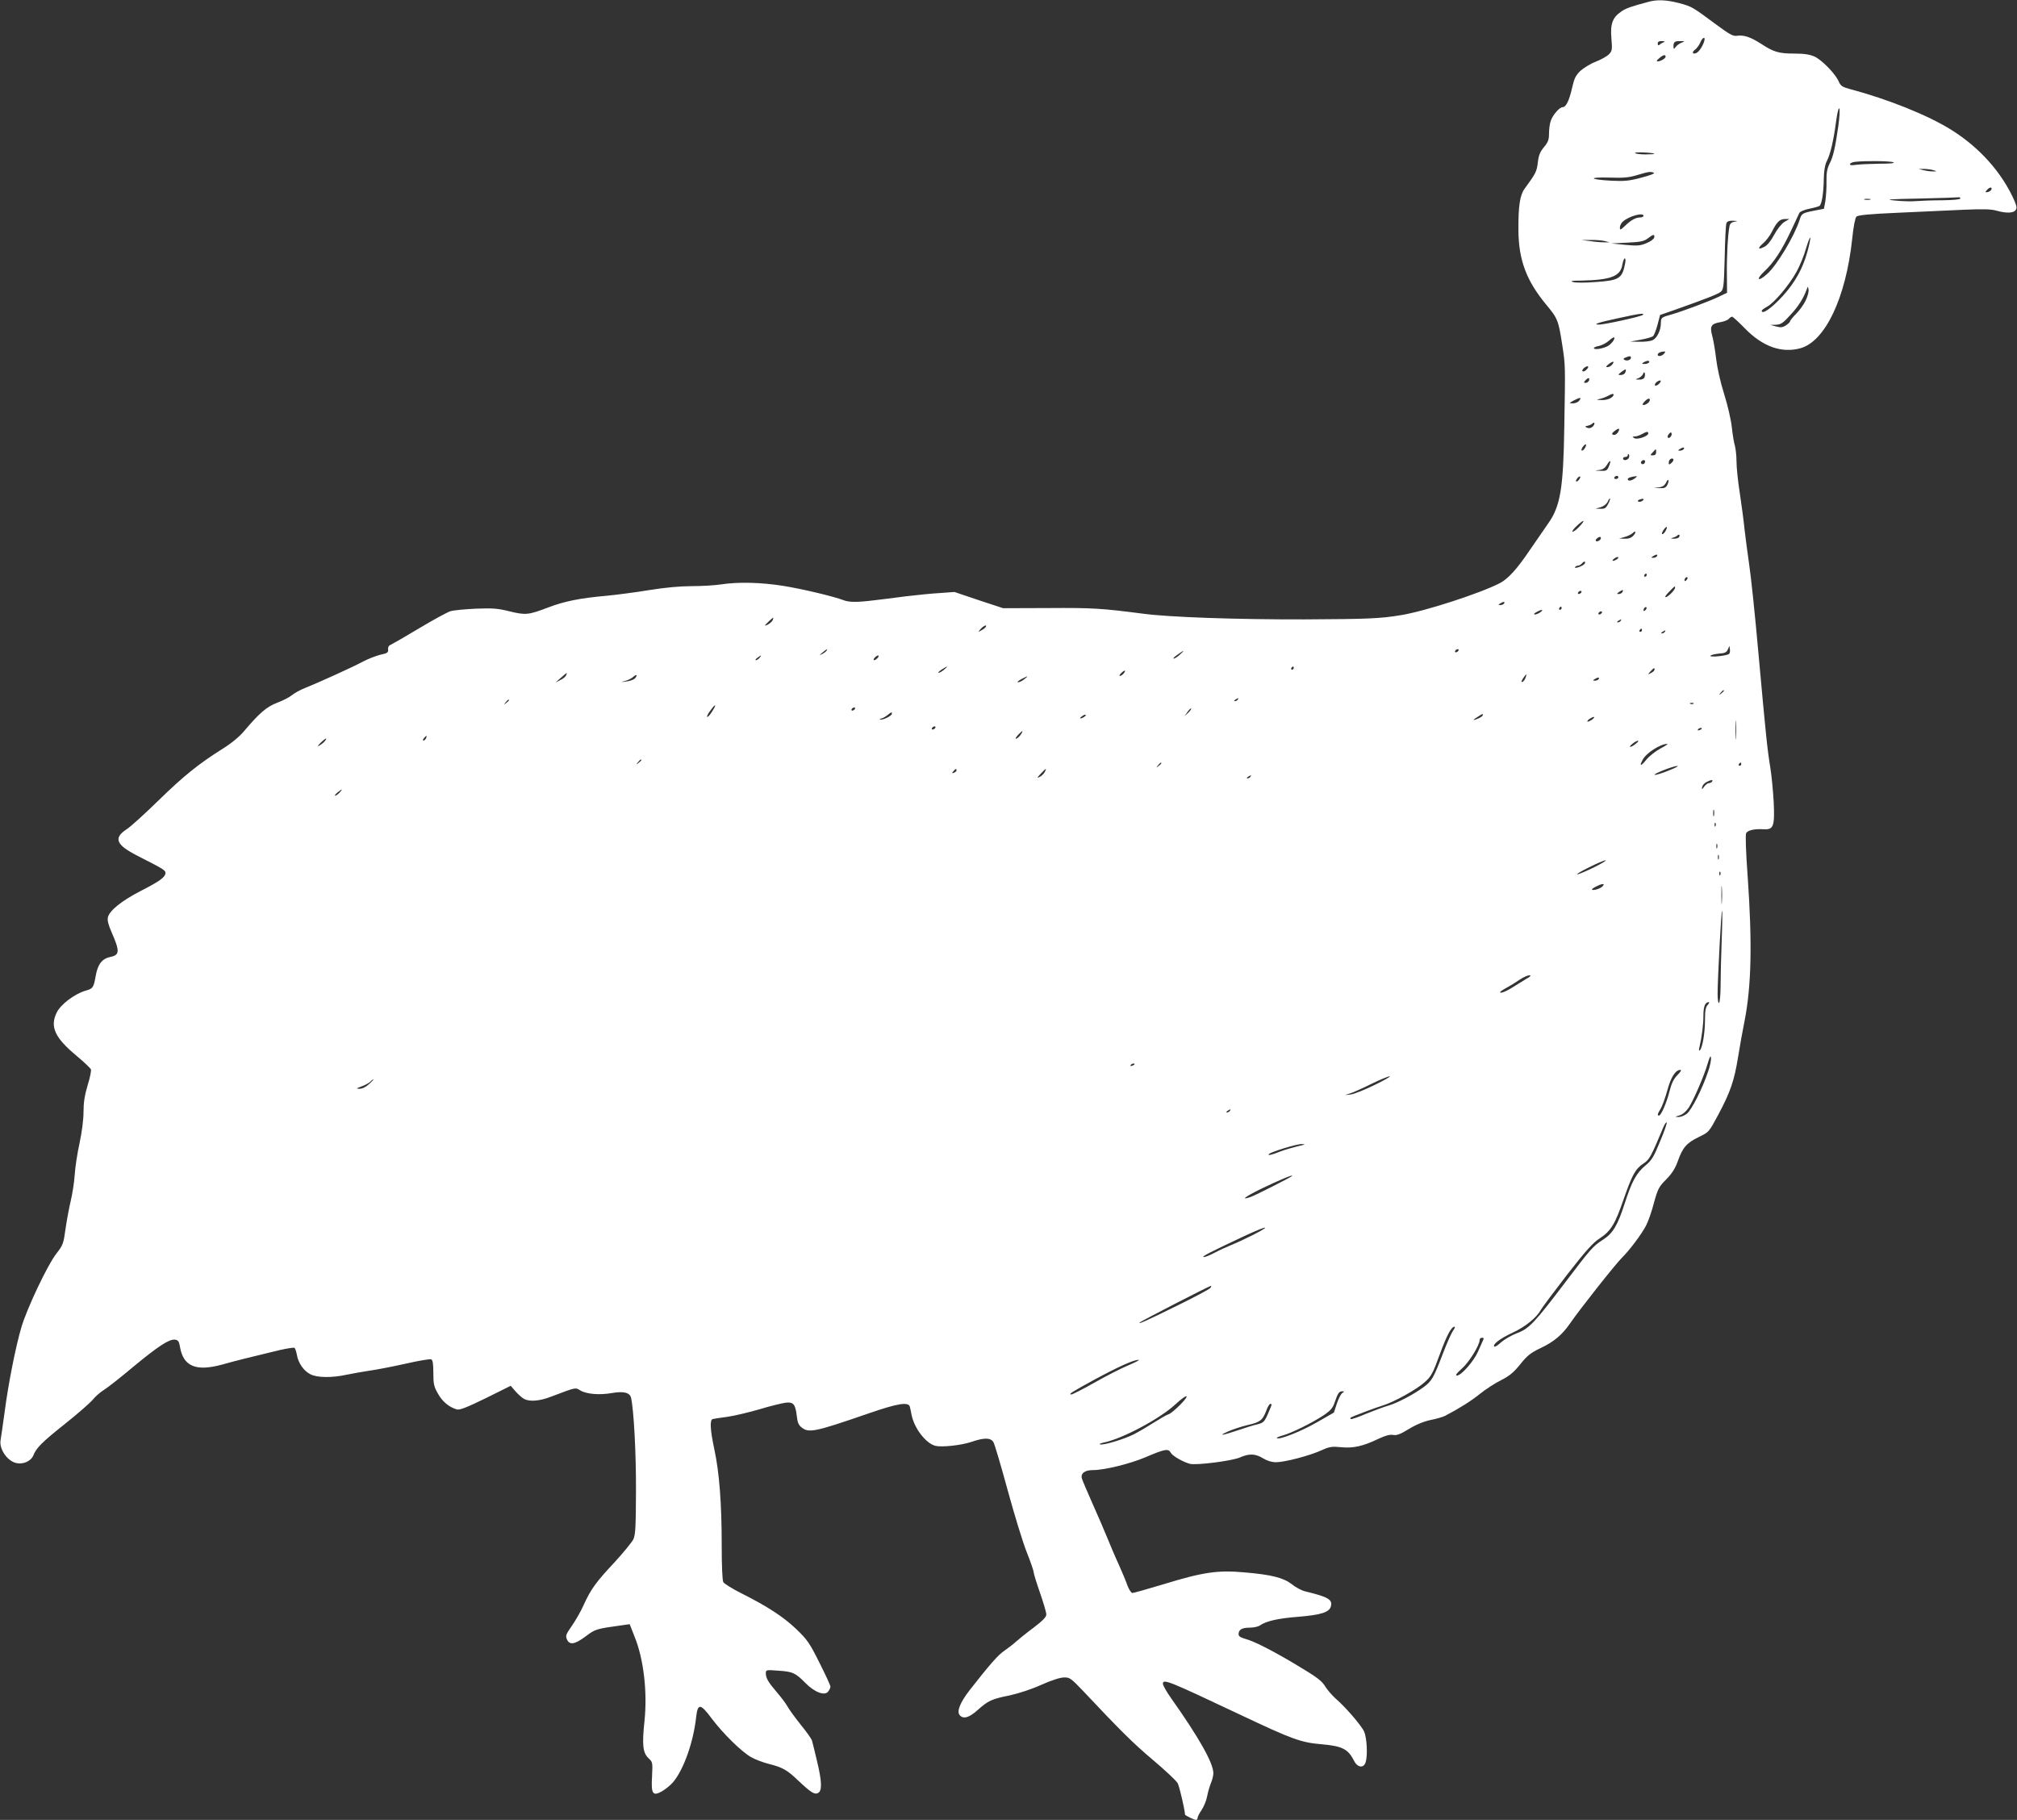 <?xml version="1.0" standalone="no"?>
<!DOCTYPE svg PUBLIC "-//W3C//DTD SVG 20010904//EN"
 "http://www.w3.org/TR/2001/REC-SVG-20010904/DTD/svg10.dtd">
<svg version="1.0" xmlns="http://www.w3.org/2000/svg"
 width="1280pt" height="1155pt" viewBox="0 0 1280 1155"
 preserveAspectRatio="xMidYMid meet">
<rect x="0" y="0" width="1280" height="1155" fill="#333333" stroke="none"/>
<g transform="translate(0,1155) scale(0.1,-0.1)"
fill="#ffffff" stroke="none">
<path d="M10460 11538 c-112 -30 -141 -40 -171 -61 -55 -37 -71 -78 -63 -170
6 -71 5 -80 -15 -101 -12 -13 -50 -34 -83 -47 -34 -13 -78 -40 -99 -59 -30
-29 -39 -48 -53 -110 -18 -79 -38 -120 -59 -120 -21 0 -67 -54 -77 -91 -6 -18
-10 -54 -10 -79 0 -36 -6 -53 -32 -84 -25 -30 -34 -53 -39 -98 -7 -57 -12 -68
-84 -166 -30 -41 -40 -112 -39 -262 1 -190 51 -322 176 -473 74 -89 78 -99
103 -262 19 -124 19 -123 12 -520 -6 -387 -25 -498 -102 -607 -24 -35 -76
-110 -116 -168 -82 -122 -139 -184 -191 -211 -126 -65 -474 -178 -627 -203
-133 -22 -207 -25 -616 -27 -427 -1 -855 14 -1020 36 -262 34 -320 38 -600 36
l-289 -1 -155 51 -154 52 -96 -7 c-53 -3 -150 -13 -216 -21 -66 -9 -156 -20
-200 -25 -103 -13 -157 -13 -192 1 -63 24 -256 70 -378 90 -142 23 -289 27
-400 10 -38 -6 -122 -11 -185 -11 -74 0 -171 -9 -270 -25 -85 -14 -207 -30
-270 -36 -170 -15 -267 -35 -368 -73 -128 -49 -145 -51 -248 -26 -76 19 -108
21 -214 17 -69 -3 -141 -10 -161 -16 -20 -6 -110 -55 -200 -109 -90 -54 -172
-101 -181 -105 -11 -4 -17 -15 -15 -29 2 -19 -5 -24 -48 -33 -28 -7 -78 -26
-110 -43 -67 -36 -279 -132 -368 -168 -32 -12 -70 -34 -86 -47 -16 -13 -57
-34 -92 -47 -66 -25 -113 -65 -210 -180 -28 -34 -80 -77 -133 -110 -157 -99
-249 -173 -409 -329 -87 -85 -179 -169 -205 -185 -83 -55 -65 -98 68 -166 167
-85 180 -93 180 -110 0 -26 -36 -53 -158 -115 -120 -62 -196 -123 -207 -166
-5 -19 2 -47 23 -95 53 -121 52 -145 -7 -157 -53 -11 -80 -46 -93 -117 -14
-79 -17 -84 -67 -98 -70 -21 -157 -88 -181 -138 -44 -90 -13 -159 125 -274 48
-40 89 -79 92 -87 3 -8 -6 -54 -21 -101 -19 -64 -26 -109 -26 -169 0 -50 -10
-126 -25 -197 -14 -63 -28 -154 -31 -203 -3 -48 -15 -122 -25 -164 -10 -42
-25 -121 -33 -177 -13 -95 -16 -104 -59 -159 -56 -72 -188 -351 -222 -469 -36
-123 -82 -355 -105 -531 -11 -81 -23 -163 -26 -181 -11 -56 40 -133 98 -147
43 -11 94 11 109 47 20 50 54 84 206 205 79 63 155 130 171 149 15 19 47 48
72 63 25 16 108 81 185 146 156 129 228 177 265 173 20 -3 26 -10 32 -45 21
-125 101 -159 269 -113 73 21 194 51 361 91 48 11 92 18 97 15 4 -3 11 -23 15
-44 8 -52 44 -103 86 -124 43 -22 136 -23 228 -3 37 8 103 19 147 26 44 6 147
26 228 44 82 19 155 31 163 28 10 -4 14 -25 14 -87 0 -71 4 -87 30 -132 28
-50 69 -84 119 -99 18 -5 60 11 183 71 l159 79 32 -37 c18 -20 42 -41 54 -47
36 -18 98 -13 170 15 162 61 153 59 185 40 39 -24 122 -31 201 -17 76 13 114
3 122 -31 17 -77 32 -348 31 -588 -1 -233 -3 -280 -17 -310 -10 -19 -63 -84
-118 -144 -119 -127 -151 -171 -197 -272 -18 -41 -53 -101 -76 -134 -37 -53
-40 -62 -30 -85 17 -37 49 -32 119 20 63 47 63 47 243 72 l36 5 31 -79 c58
-142 82 -352 63 -535 -16 -150 -11 -202 25 -236 27 -25 27 -27 23 -114 -7
-114 4 -130 64 -96 22 13 54 39 70 58 67 80 129 255 146 414 10 86 27 85 95
-6 72 -97 195 -218 254 -250 26 -15 77 -34 113 -43 87 -22 115 -38 185 -105
83 -78 104 -91 127 -79 26 14 24 74 -8 206 -14 59 -28 116 -31 126 -3 11 -34
55 -70 99 -36 45 -74 97 -85 117 -11 20 -42 61 -68 91 -55 64 -70 90 -70 121
0 21 3 22 79 16 92 -6 109 -14 172 -78 58 -59 123 -84 145 -54 8 10 14 24 14
31 0 7 -31 75 -70 152 -63 126 -77 146 -148 214 -82 78 -182 143 -349 227 -56
28 -107 60 -113 70 -6 12 -10 104 -10 232 0 267 -15 462 -46 607 -27 126 -31
191 -11 196 6 2 48 8 92 14 44 6 136 28 205 48 69 21 144 39 167 42 49 5 61
-10 70 -89 4 -37 12 -55 31 -69 45 -36 86 -27 422 89 185 64 255 76 264 43 2
-9 8 -33 11 -52 17 -85 91 -181 151 -196 41 -10 163 3 229 25 81 28 121 27
139 -1 8 -13 48 -149 90 -303 42 -154 96 -331 121 -394 25 -63 45 -121 45
-130 0 -9 18 -67 40 -130 22 -63 40 -125 40 -137 0 -17 -22 -39 -82 -85 -46
-34 -96 -75 -113 -90 -16 -15 -49 -40 -72 -56 -39 -26 -94 -89 -219 -249 -60
-77 -84 -135 -64 -159 23 -27 59 -17 113 31 68 61 90 71 204 94 59 13 139 39
203 68 65 29 119 46 143 46 35 1 45 -7 114 -79 243 -258 322 -337 450 -445 78
-66 149 -132 157 -148 11 -21 46 -172 46 -198 0 -6 58 -34 70 -34 5 0 10 6 10
13 0 7 11 29 25 49 14 21 30 59 35 85 5 27 16 65 24 85 9 21 16 49 16 64 0 65
-91 226 -270 479 -27 39 -50 78 -50 89 0 33 36 18 485 -194 336 -159 390 -179
522 -190 133 -12 168 -30 207 -107 22 -43 62 -46 73 -5 13 43 7 154 -10 192
-16 37 -117 155 -181 210 -21 19 -49 51 -63 72 -26 43 -49 60 -208 155 -139
82 -249 138 -303 152 -29 8 -42 17 -42 29 0 29 21 42 70 42 25 0 54 6 65 14
41 28 115 45 244 55 146 12 198 29 207 67 11 42 -17 59 -162 94 -22 5 -61 25
-85 45 -55 42 -127 61 -304 76 -166 15 -259 2 -513 -76 -100 -30 -188 -55
-196 -55 -7 0 -21 21 -31 47 -9 27 -34 86 -55 133 -22 47 -54 123 -73 170 -19
47 -62 146 -95 220 -33 74 -63 145 -66 156 -10 33 18 54 70 54 73 0 232 39
332 81 123 53 147 57 161 30 12 -21 73 -57 121 -71 40 -11 267 18 318 40 59
26 98 25 147 -5 26 -16 55 -25 83 -25 55 0 212 41 289 76 51 23 66 25 126 19
76 -7 136 6 238 55 43 20 71 27 90 23 22 -4 45 4 100 38 46 28 95 48 138 57
36 7 77 19 91 26 92 48 168 96 222 140 35 28 94 67 133 86 55 28 81 50 123
102 44 55 65 72 130 103 83 39 136 84 185 155 57 84 295 385 332 420 45 44
126 151 153 206 12 23 34 86 48 140 25 91 32 103 79 150 37 38 56 69 73 116
30 85 56 115 133 152 64 31 64 31 123 141 77 144 102 217 126 367 11 68 29
170 41 228 44 224 49 498 20 915 -12 161 -15 267 -10 277 10 19 54 29 113 25
61 -3 69 19 62 173 -4 69 -13 166 -21 215 -20 123 -28 202 -75 720 -22 248
-49 506 -60 575 -10 69 -23 168 -29 220 -5 52 -19 156 -30 230 -12 74 -21 164
-21 200 0 36 -5 81 -10 100 -6 19 -15 73 -20 120 -5 47 -27 142 -49 211 -23
72 -44 167 -50 220 -6 52 -17 118 -25 147 -17 63 -7 78 55 88 21 4 44 13 50
20 6 8 16 14 21 14 5 0 42 -34 82 -75 112 -115 233 -158 352 -125 157 44 288
320 328 693 8 80 19 134 27 142 10 10 84 17 269 25 140 6 327 15 415 19 120 5
171 4 205 -6 60 -17 105 -16 120 2 10 13 9 23 -5 58 -78 179 -221 340 -402
453 -149 93 -400 194 -644 259 -48 13 -58 20 -70 47 -19 47 -107 138 -154 159
-29 13 -64 19 -126 19 -100 0 -132 9 -213 62 -67 43 -109 57 -152 51 -25 -4
-46 7 -130 69 -155 115 -156 116 -237 138 -81 21 -140 24 -197 8z m355 -250
c-10 -33 -34 -68 -51 -75 -24 -9 -29 6 -7 22 11 8 26 28 33 45 14 35 35 41 25
8z m-255 -5 c-8 -3 -21 -10 -27 -16 -9 -7 -13 -5 -13 7 0 11 8 16 28 15 15 0
21 -3 12 -6z m111 -4 c-13 -5 -30 -17 -37 -27 -12 -16 -13 -15 -14 4 0 28 8
34 44 33 30 0 30 -1 7 -10z m-101 -89 c0 -11 -33 -30 -52 -30 -7 1 -3 9 11 20
25 22 41 26 41 10z m1096 -441 c-20 -138 -32 -193 -56 -239 -15 -30 -20 -57
-19 -112 1 -40 -3 -95 -7 -123 l-9 -50 -57 -11 c-81 -16 -85 -18 -98 -61 -34
-104 -145 -289 -206 -342 -58 -52 -74 -37 -17 17 60 56 111 134 171 262 24 52
47 101 51 109 4 8 32 20 62 26 30 6 59 14 65 18 15 9 27 83 28 177 1 47 8 86
18 105 23 43 44 134 59 248 7 53 16 94 21 89 5 -5 2 -55 -6 -113z m-1167 -175
c2 -2 -23 -4 -57 -4 -33 0 -63 4 -66 9 -6 8 113 3 123 -5z m1516 -54 c13 -6
-19 -9 -90 -9 -60 -1 -127 -4 -147 -7 -24 -4 -38 -3 -38 4 0 6 15 13 33 15 61
7 222 6 242 -3z m255 -50 c24 -8 24 -8 -5 -8 -16 0 -43 4 -60 8 l-30 8 35 0
c19 0 46 -4 60 -8z m-1775 -16 c10 -4 -19 -16 -77 -31 -78 -21 -108 -24 -190
-20 -141 7 -155 24 -16 20 92 -3 125 0 178 16 74 22 82 23 105 15z m2143 -106
c-3 -7 -13 -15 -24 -17 -16 -3 -17 -1 -5 13 16 19 34 21 29 4z m-198 -58 c0
-6 -45 -10 -112 -11 -62 0 -135 -3 -163 -5 -27 -3 -88 -2 -135 3 -74 7 -54 9
155 13 132 3 243 7 248 8 4 1 7 -2 7 -8z m-572 -7 c-10 -2 -26 -2 -35 0 -10 3
-2 5 17 5 19 0 27 -2 18 -5z m-1438 -103 c0 -5 -9 -10 -21 -10 -28 0 -58 -16
-96 -53 -30 -28 -33 -29 -33 -11 0 12 8 28 18 37 38 35 132 61 132 37z m893
-39 c-18 -12 -44 -44 -64 -81 -20 -38 -43 -67 -62 -76 -41 -22 -45 -10 -8 22
18 15 43 48 56 74 31 62 50 80 83 80 l27 0 -32 -19z m-315 2 c-19 -3 -29 -12
-32 -26 -11 -51 -19 -200 -17 -309 l1 -116 -54 -26 c-63 -30 -230 -92 -299
-112 -63 -17 -67 -20 -67 -55 0 -47 -26 -98 -55 -109 -15 -6 -52 -10 -83 -9
l-57 1 67 12 c38 7 73 17 79 23 6 6 19 39 28 73 l16 61 95 33 c200 71 271 99
290 114 18 16 20 33 25 218 2 110 7 208 11 217 4 12 17 17 43 16 30 -2 31 -3
9 -6z m-510 -100 c-2 -10 -24 -26 -49 -36 -40 -17 -58 -18 -135 -11 l-89 9
102 5 c85 4 106 9 130 27 34 27 45 28 41 6z m972 -90 c-29 -106 -78 -195 -156
-281 -69 -76 -134 -122 -134 -94 0 4 16 16 35 26 45 25 140 137 187 223 20 37
47 102 59 146 13 43 25 74 27 68 2 -5 -6 -45 -18 -88z m-1285 67 l30 -8 -35 0
c-19 0 -60 3 -90 8 l-55 7 60 0 c33 1 74 -3 90 -7z m128 -142 c-18 -96 -38
-108 -188 -118 -63 -5 -127 -5 -142 0 -21 6 -10 9 47 9 194 4 254 27 266 103
4 21 10 38 15 38 5 0 6 -15 2 -32z m1146 -235 c-12 -26 -40 -64 -61 -85 -21
-21 -38 -42 -38 -47 0 -5 -12 -16 -26 -26 -21 -13 -33 -15 -62 -7 l-37 10 36
1 c29 1 44 10 90 61 50 53 84 106 105 165 7 19 8 19 11 -3 3 -12 -6 -44 -18
-69z m-1034 -92 c-11 -10 -242 -61 -277 -61 -45 0 -4 14 119 40 141 31 172 35
158 21z m-185 -161 c-6 -11 -21 -26 -33 -34 -28 -17 -85 -28 -92 -17 -2 5 11
12 30 15 19 4 47 18 62 31 34 30 47 32 33 5z m320 -85 c-14 -16 -40 -20 -40
-6 0 10 17 19 39 20 11 1 11 -2 1 -14z m-210 -25 c0 -15 -26 -23 -41 -14 -9 5
-7 10 7 15 27 11 34 10 34 -1z m-120 -45 c-7 -8 -20 -15 -29 -15 -12 0 -10 5
9 20 28 21 39 18 20 -5z m235 15 c-3 -5 -16 -10 -28 -10 -18 0 -19 2 -7 10 20
13 43 13 35 0z m-398 -47 c-9 -9 -20 -13 -24 -9 -4 4 1 14 11 22 25 18 35 8
13 -13z m247 -17 c-3 -9 -16 -16 -28 -16 -20 0 -20 1 4 20 28 21 33 20 24 -4z
m122 -31 c-3 -9 -17 -15 -33 -14 -27 0 -27 1 -5 9 12 5 25 17 29 27 4 11 8 13
11 5 2 -7 1 -19 -2 -27z m-352 -20 c-4 -8 -13 -15 -21 -15 -13 0 -13 3 -3 15
7 8 16 15 21 15 5 0 6 -7 3 -15z m443 -22 c-9 -9 -20 -13 -24 -9 -4 4 1 14 11
22 25 18 35 8 13 -13z m-287 -67 c0 -18 -37 -36 -73 -35 -40 1 -40 1 -12 8 17
4 40 13 50 19 21 12 35 15 35 8z m-220 -41 c-7 -8 -24 -15 -39 -15 -25 1 -25
1 9 20 39 20 50 19 30 -5z m450 7 c0 -13 -23 -32 -39 -32 -11 0 -10 4 4 20 19
21 35 26 35 12z m-362 -169 c-11 -10 -23 -13 -35 -8 -17 8 -17 8 2 13 11 2 24
8 29 13 17 16 20 -1 4 -18z m162 -33 c-6 -11 -17 -20 -25 -20 -20 0 -19 10 3
26 25 19 34 17 22 -6z m190 -11 c0 -17 -68 -41 -88 -30 -15 9 -15 10 3 11 11
0 31 7 45 15 30 17 40 18 40 4z m141 -22 c-16 -16 -26 0 -10 19 9 11 15 12 17
4 2 -6 -1 -17 -7 -23z m-541 -67 c-6 -11 -15 -20 -20 -20 -6 0 -5 9 2 20 7 11
16 20 21 20 4 0 3 -9 -3 -20z m625 -10 c-3 -5 -14 -10 -23 -10 -15 0 -15 2 -2
10 20 13 33 13 25 0z m-175 -20 c0 -13 -7 -20 -20 -20 -19 0 -19 1 -2 19 22
25 22 25 22 1z m-173 -35 c-7 -17 -37 -21 -37 -5 0 6 7 10 15 10 8 0 15 5 15
12 0 6 3 9 6 5 4 -3 4 -13 1 -22z m283 -14 c0 -5 -7 -14 -15 -21 -12 -10 -15
-10 -15 2 0 8 3 18 7 21 9 10 23 9 23 -2z m-410 -41 c-11 -27 -17 -30 -54 -28
-38 1 -39 2 -8 5 24 3 38 13 50 33 21 36 29 30 12 -10z m230 32 c0 -13 -12
-22 -22 -16 -10 6 -1 24 13 24 5 0 9 -4 9 -8z m-420 -117 c-7 -9 -15 -13 -18
-10 -3 2 1 11 8 20 7 9 15 13 18 10 3 -2 -1 -11 -8 -20z m250 15 c0 -5 -7 -10
-16 -10 -8 0 -12 5 -9 10 3 6 10 10 16 10 5 0 9 -4 9 -10z m106 -5 c-22 -17
-46 -20 -46 -6 0 8 21 16 55 19 6 1 1 -5 -9 -13z m204 -44 c-8 -16 -20 -21
-48 -19 l-37 1 33 4 c23 3 36 12 45 30 6 14 13 21 15 15 2 -6 -2 -20 -8 -31z
m-375 -120 c-13 -25 -21 -31 -48 -30 l-32 1 33 9 c19 6 37 20 44 34 6 14 13
23 15 21 3 -2 -3 -18 -12 -35z m215 19 c-8 -5 -18 -6 -24 -3 -5 4 -1 10 10 13
24 9 34 2 14 -10z m-400 -165 c-18 -19 -37 -32 -41 -29 -4 2 9 20 29 38 47 44
56 37 12 -9z m550 -24 c-6 -12 -15 -21 -21 -21 -5 0 -2 11 7 25 20 30 31 26
14 -4z m-205 -31 c-12 -13 -30 -20 -54 -19 l-36 1 35 10 c19 5 41 16 49 23 22
22 27 8 6 -15z m290 -9 c-3 -6 -18 -10 -33 -10 -21 1 -22 2 -7 6 11 3 24 9 29
14 12 11 20 4 11 -10z m-506 -21 c-21 -14 -32 1 -12 15 12 9 19 10 22 3 2 -6
-3 -14 -10 -18z m366 -100 c-3 -5 -14 -10 -23 -10 -15 0 -15 2 -2 10 20 13 33
13 25 0z m-255 -20 c-24 -15 -37 -11 -16 5 11 8 22 12 25 9 3 -3 -1 -9 -9 -14z
m-204 -28 c-3 -6 -20 -15 -36 -21 -18 -6 -28 -6 -25 -1 4 6 12 10 19 10 8 0
19 7 26 15 13 16 26 13 16 -3z m394 -72 c0 -5 -5 -10 -11 -10 -5 0 -7 5 -4 10
3 6 8 10 11 10 2 0 4 -4 4 -10z m252 -32 c-7 -7 -12 -8 -12 -2 0 14 12 26 19
19 2 -3 -1 -11 -7 -17z m-72 -48 c0 -15 -46 -60 -60 -60 -7 0 3 15 22 34 39
40 38 39 38 26z m-335 -29 c-3 -6 -14 -11 -23 -11 -13 0 -13 2 4 14 21 15 30
14 19 -3z m-260 -1 c-3 -5 -11 -10 -16 -10 -6 0 -7 5 -4 10 3 6 11 10 16 10 6
0 7 -4 4 -10z m-490 -70 c-3 -5 -14 -10 -23 -10 -15 0 -15 2 -2 10 20 13 33
13 25 0z m365 -30 c0 -5 -5 -10 -11 -10 -5 0 -7 5 -4 10 3 6 8 10 11 10 2 0 4
-4 4 -10z m532 -12 c-7 -7 -12 -8 -12 -2 0 14 12 26 19 19 2 -3 -1 -11 -7 -17z
m-666 -13 c-11 -8 -27 -15 -35 -15 -10 1 -7 6 9 15 33 19 50 18 26 0z m389 -5
c-3 -5 -11 -10 -16 -10 -6 0 -7 5 -4 10 3 6 11 10 16 10 6 0 7 -4 4 -10z
m-5261 -45 c-6 -14 -35 -35 -49 -35 -5 0 46 49 52 50 1 0 0 -7 -3 -15z m5381
-5 c-3 -5 -12 -10 -18 -10 -7 0 -6 4 3 10 19 12 23 12 15 0z m-4030 -40 c-3
-5 -16 -15 -28 -21 -22 -12 -22 -12 -3 10 19 21 43 30 31 11z m4165 -20 c0 -5
-5 -10 -11 -10 -5 0 -7 5 -4 10 3 6 8 10 11 10 2 0 4 -4 4 -10z m145 -10 c-3
-5 -12 -10 -18 -10 -7 0 -6 4 3 10 19 12 23 12 15 0z m408 -140 c-13 -12 -130
-24 -118 -11 6 5 30 11 55 13 36 2 47 8 55 26 l10 23 3 -21 c2 -12 0 -26 -5
-30z m-5728 20 c-3 -5 -16 -15 -28 -21 -19 -9 -19 -8 3 10 28 23 34 26 25 11z
m4010 0 c-3 -5 -11 -10 -16 -10 -6 0 -7 5 -4 10 3 6 11 10 16 10 6 0 7 -4 4
-10z m-1768 -25 c-15 -14 -33 -25 -39 -25 -6 0 4 11 23 24 44 32 51 32 16 1z
m-2667 -20 c-7 -8 -17 -15 -23 -15 -6 0 -2 7 9 15 25 19 30 19 14 0z m750 0
c-7 -8 -17 -15 -22 -15 -6 0 -5 7 2 15 7 8 17 15 22 15 6 0 5 -7 -2 -15z m421
-75 c-13 -11 -28 -20 -35 -20 -6 0 3 9 19 20 38 25 47 25 16 0z m2219 10 c0
-5 -5 -10 -11 -10 -5 0 -7 5 -4 10 3 6 8 10 11 10 2 0 4 -4 4 -10z m2290 -10
c0 -5 -10 -15 -22 -21 -23 -12 -23 -12 -4 10 21 23 26 26 26 11z m-3370 -25
c-7 -8 -17 -15 -23 -15 -6 0 -2 8 9 19 22 21 33 19 14 -4z m-3537 -10 c-3 -9
-20 -23 -37 -31 l-31 -16 35 31 c41 36 41 36 33 16z m436 -21 c-9 -8 -33 -17
-55 -19 -39 -5 -39 -5 -5 4 18 5 40 16 49 25 9 8 18 13 21 11 3 -3 -2 -12 -10
-21z m5652 4 c-4 -12 -14 -24 -20 -26 -8 -3 -7 5 4 22 21 32 27 33 16 4z
m-3180 -8 c-13 -11 -31 -20 -40 -20 -9 0 0 8 19 19 46 24 50 24 21 1z m3644 0
c-3 -5 -14 -10 -23 -10 -15 0 -15 2 -2 10 20 13 33 13 25 0z m795 -74 c0 -2
-8 -10 -17 -17 -16 -13 -17 -12 -4 4 13 16 21 21 21 13z m-3085 -56 c-3 -5
-12 -10 -18 -10 -7 0 -6 4 3 10 19 12 23 12 15 0z m-4625 -4 c0 -2 -8 -10 -17
-17 -16 -13 -17 -12 -4 4 13 16 21 21 21 13z m7517 -22 c-3 -3 -12 -4 -19 -1
-8 3 -5 6 6 6 11 1 17 -2 13 -5z m-6227 -48 c-12 -20 -26 -36 -31 -36 -6 0 2
18 18 39 34 48 44 45 13 -3z m905 14 c-3 -5 -11 -10 -16 -10 -6 0 -7 5 -4 10
3 6 11 10 16 10 6 0 7 -4 4 -10z m2116 -23 l-24 -22 19 27 c10 14 21 24 23 22
3 -3 -6 -15 -18 -27z m-1881 -7 c0 -13 -59 -42 -73 -36 -8 3 -6 5 3 5 8 1 26
10 40 21 29 23 30 23 30 10z m1220 -20 c-24 -15 -36 -11 -14 4 10 8 21 12 24
10 2 -3 -2 -9 -10 -14z m2530 12 c0 -5 -11 -14 -25 -20 -39 -18 -44 -14 -10 7
36 23 35 23 35 13z m1607 -144 c-2 -29 -3 -8 -3 47 0 55 1 79 3 53 2 -26 2
-71 0 -100z m-911 117 c-11 -8 -25 -15 -30 -15 -6 0 -2 7 8 15 11 8 25 15 30
15 6 0 2 -7 -8 -15z m-4171 -55 c-3 -5 -11 -10 -16 -10 -6 0 -7 5 -4 10 3 6
11 10 16 10 6 0 7 -4 4 -10z m4865 -4 c0 -2 -7 -7 -16 -10 -8 -3 -12 -2 -9 4
6 10 25 14 25 6z m-4322 -38 c-8 -12 -21 -24 -29 -26 -8 -3 -3 7 10 22 30 32
39 34 19 4z m-3774 -23 c-4 -8 -11 -15 -16 -15 -6 0 -5 6 2 15 7 8 14 15 16
15 2 0 1 -7 -2 -15z m-644 -20 c-7 -9 -23 -21 -34 -27 -14 -7 -11 -2 9 18 31
31 48 36 25 9z m8321 -15 c-13 -11 -28 -20 -35 -20 -6 0 0 9 14 20 33 26 52
25 21 0z m157 -30 c-31 -17 -71 -48 -89 -70 -36 -45 -48 -46 -25 -3 21 43 112
101 156 102 8 0 -11 -13 -42 -29z m-6468 -74 c0 -2 -8 -10 -17 -17 -16 -13
-17 -12 -4 4 13 16 21 21 21 13z m3300 -20 c0 -2 -8 -10 -17 -17 -16 -13 -17
-12 -4 4 13 16 21 21 21 13z m3680 -6 c0 -5 -5 -10 -11 -10 -5 0 -7 5 -4 10 3
6 8 10 11 10 2 0 4 -4 4 -10z m-460 -40 c-41 -17 -81 -29 -89 -28 -17 4 118
57 144 57 11 0 -14 -13 -55 -29z m-4520 1 c0 -5 -7 -12 -16 -15 -14 -5 -15 -4
-4 9 14 17 20 19 20 6z m560 -11 c-6 -11 -20 -25 -33 -31 -18 -10 -17 -6 7 20
34 36 41 39 26 11z m1305 -30 c-3 -5 -12 -10 -18 -10 -7 0 -6 4 3 10 19 12 23
12 15 0z m2930 -30 c-3 -5 -12 -10 -20 -10 -8 0 -21 -10 -30 -22 -15 -21 -16
-21 -13 -3 2 11 14 25 28 32 30 15 43 16 35 3z m-8710 -70 c-10 -11 -22 -20
-28 -20 -5 0 1 9 14 20 31 25 37 25 14 0z m8722 -147 c-3 -10 -5 -2 -5 17 0
19 2 27 5 18 2 -10 2 -26 0 -35z m10 -65 c-3 -8 -6 -5 -6 6 -1 11 2 17 5 13 3
-3 4 -12 1 -19z m10 -140 c-3 -7 -5 -2 -5 12 0 14 2 19 5 13 2 -7 2 -19 0 -25z
m10 -70 c-3 -7 -5 -2 -5 12 0 14 2 19 5 13 2 -7 2 -19 0 -25z m-792 -53 c-49
-24 -97 -44 -105 -44 -19 1 159 89 179 89 9 0 -24 -20 -74 -45z m802 -47 c-3
-8 -6 -5 -6 6 -1 11 2 17 5 13 3 -3 4 -12 1 -19z m10 -175 c-2 -27 -3 -5 -3
47 0 52 1 74 3 48 2 -27 2 -69 0 -95z m-756 103 c-12 -15 -60 -30 -68 -22 -6
5 47 33 66 35 10 1 11 -2 2 -13z m755 -343 c-4 -104 -7 -234 -7 -290 0 -57 -5
-105 -10 -108 -5 -4 -9 20 -9 57 0 91 23 528 28 528 3 0 2 -84 -2 -187z
m-1241 -246 c-22 -13 -62 -38 -89 -55 -28 -18 -59 -32 -70 -32 -14 0 -5 9 29
28 28 15 68 40 90 55 22 15 49 27 60 27 14 0 9 -7 -20 -23z m1152 -165 c-13
-14 -17 -38 -17 -95 0 -82 -16 -176 -32 -192 -7 -7 -8 0 -3 20 15 65 25 143
25 201 0 56 11 84 34 84 5 0 2 -8 -7 -18z m3 -422 c-36 -108 -105 -245 -135
-268 -15 -12 -39 -22 -54 -21 -24 1 -24 1 7 10 20 6 41 24 58 48 32 50 98 202
121 281 13 44 19 54 21 37 2 -13 -6 -53 -18 -87z m-3640 46 c0 -2 -7 -7 -16
-10 -8 -3 -12 -2 -9 4 6 10 25 14 25 6z m3446 -68 c-24 -24 -38 -52 -51 -103
-19 -76 -54 -155 -67 -155 -12 0 -10 10 11 44 10 17 29 69 42 116 22 83 52
130 83 130 8 0 2 -12 -18 -32z m-1923 -64 c-61 -30 -129 -57 -150 -60 l-38 -4
40 13 c22 8 82 35 134 61 52 25 102 46 110 45 9 0 -34 -25 -96 -55z m-6381 6
c-20 -19 -43 -30 -60 -30 -24 1 -23 2 12 15 21 7 46 21 55 29 8 9 18 16 21 16
3 0 -10 -14 -28 -30z m5463 -170 c-3 -5 -12 -10 -18 -10 -7 0 -6 4 3 10 19 12
23 12 15 0z m2730 -194 c-40 -98 -54 -121 -91 -151 -59 -49 -88 -101 -134
-244 -45 -140 -75 -189 -139 -230 -62 -40 -76 -56 -239 -271 -194 -256 -229
-293 -305 -321 -34 -13 -79 -39 -100 -57 -20 -19 -40 -32 -44 -28 -13 13 36
51 116 88 82 38 153 96 180 146 7 13 81 112 165 221 119 153 165 204 207 231
72 47 99 92 153 250 54 154 74 192 126 226 38 25 47 42 127 233 8 18 17 31 20
27 3 -3 -15 -57 -42 -120z m-2300 -31 c-33 -8 -84 -23 -113 -34 -51 -21 -81
-27 -69 -15 14 14 176 64 207 63 29 0 25 -3 -25 -14z m-36 -189 c-11 -10 -228
-120 -261 -132 -71 -25 -37 1 65 51 111 54 212 96 196 81z m-244 -372 c-50
-25 -112 -54 -140 -65 -27 -11 -76 -33 -108 -50 -32 -17 -63 -29 -69 -27 -12
4 37 29 256 132 143 67 187 75 61 10z m-275 -339 c-7 -8 -101 -58 -209 -111
-201 -99 -251 -121 -238 -107 9 9 438 230 451 232 5 0 3 -6 -4 -14z m1540
-272 c-11 -16 -39 -80 -63 -143 -60 -156 -70 -175 -125 -215 -63 -46 -166
-100 -222 -116 -25 -7 -87 -30 -139 -51 -51 -22 -96 -37 -99 -34 -3 3 -3 8 -1
9 7 6 163 65 204 77 70 21 214 101 264 146 45 40 53 56 97 176 46 125 74 178
95 178 5 0 0 -12 -11 -27z m191 -60 c-5 -10 -19 -42 -32 -72 -27 -61 -106
-151 -133 -151 -13 0 -3 14 32 45 47 42 112 148 112 182 0 7 7 13 15 13 11 0
13 -5 6 -17z m-2248 -157 c-44 -18 -142 -68 -216 -110 -74 -42 -141 -76 -148
-76 -22 0 0 14 148 95 152 82 246 124 278 125 11 0 -17 -15 -62 -34z m1354
-178 c-9 -7 -24 -38 -34 -68 l-18 -55 -110 -63 c-101 -58 -239 -112 -252 -99
-3 3 15 11 38 17 55 15 187 80 259 128 44 30 58 46 70 82 20 58 28 70 48 70
15 0 15 -1 -1 -12z m-1027 -73 c-30 -30 -63 -58 -75 -61 -11 -3 -54 -28 -95
-54 -41 -26 -97 -59 -125 -73 -62 -31 -190 -70 -213 -64 -9 2 1 7 23 12 116
23 356 151 454 242 75 70 100 68 31 -2z m580 0 c0 -2 -11 -29 -24 -59 -22 -50
-28 -56 -68 -66 -24 -5 -77 -22 -118 -36 -104 -35 -136 -40 -67 -9 31 14 87
32 125 41 79 18 94 30 117 89 9 25 21 45 26 45 5 0 9 -2 9 -5z"/>
</g>
</svg>

